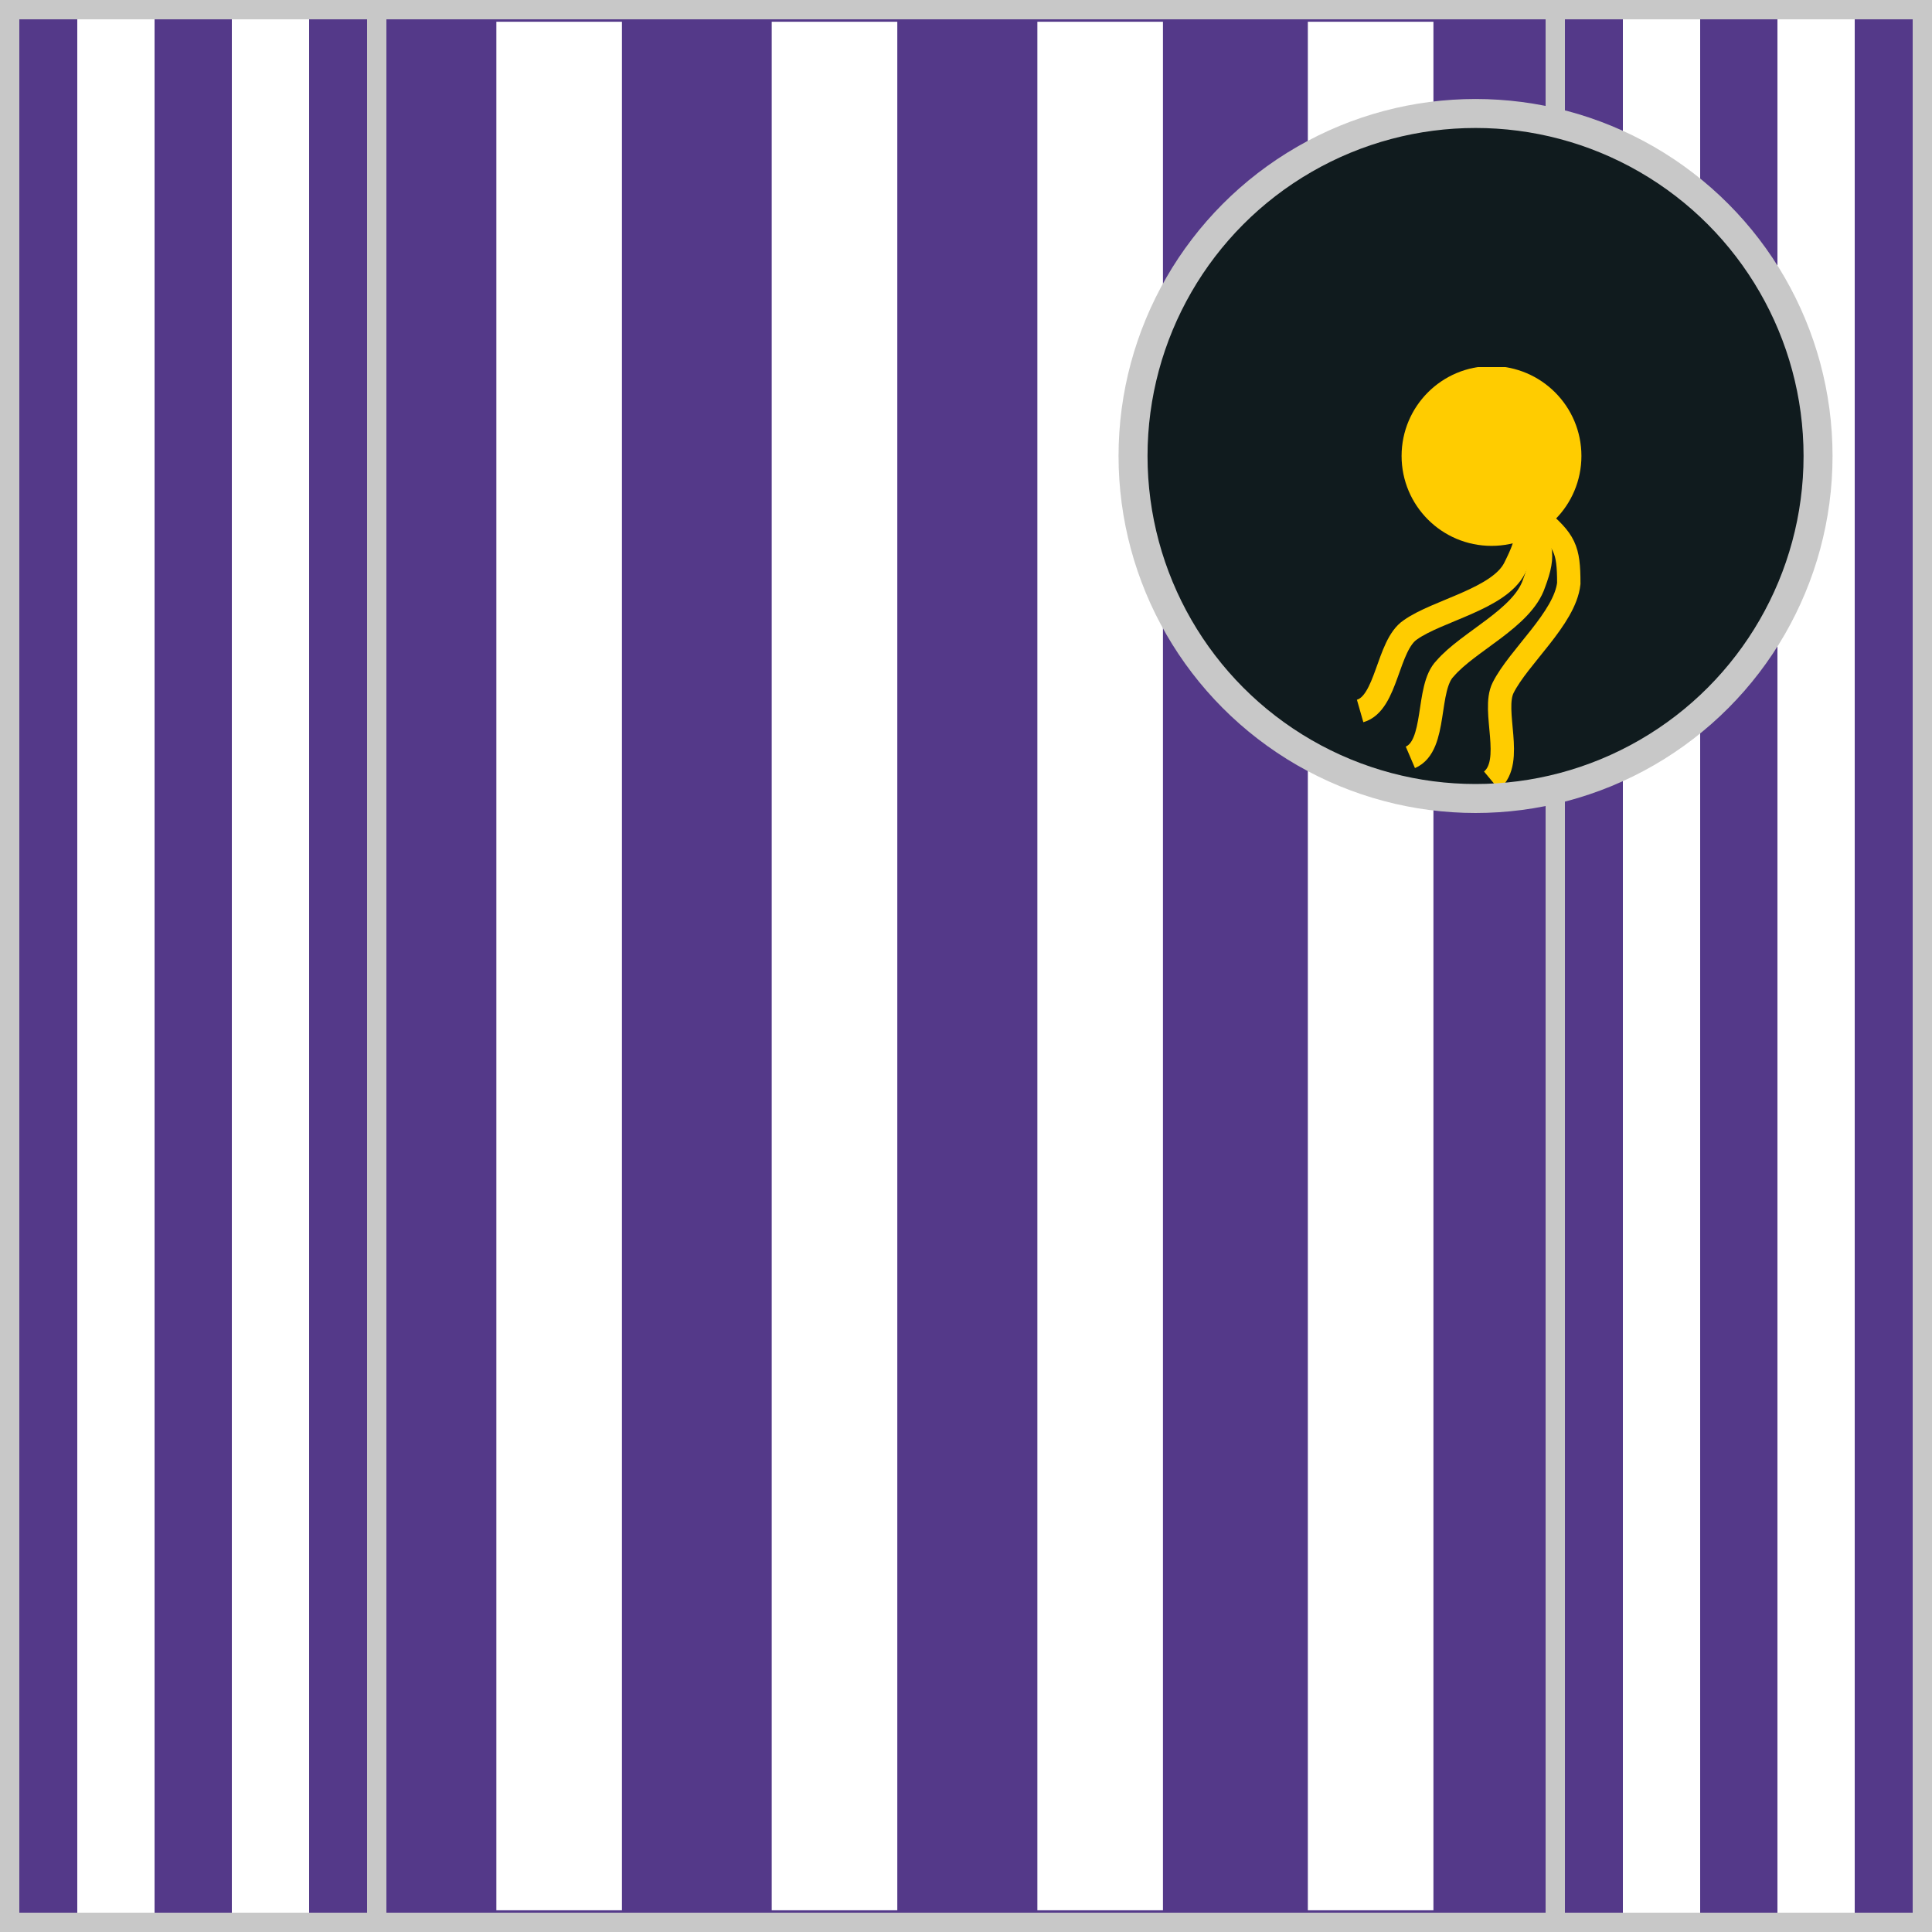 <?xml version = "1.0" encoding = "utf-8"?>
<!--
BRITISH HORSERACING AUTHORITY - www.britishhorseracing.com
Autogenerated Racing Colours
Date: 2025-04-19 23:38:58
-->

<!DOCTYPE svg PUBLIC "-//W3C//DTD SVG 1.1//EN" "http://www.w3.org/Graphics/SVG/1.1/DTD/svg11.dtd">
<svg version="1.1" id="Silks" xmlns="http://www.w3.org/2000/svg"
     x="0" y="0" width="500" height="500"
     viewBox="0 0 50 50" enable-background="new 0 0 50 50" xml:space="preserve">



    <rect x="0" y="0" width="50" height="50" fill="#808080" stroke="none"/>



    <g display="inline">
        <g display="inline">
            <rect x="9.5" fill="#543989" width="31" height="50" />
        </g>
    </g>
    <g id="body_06">
            <rect x="33.847" y="0.563" display="inline" fill="#fff" width="3.25" height="48.875"/>
        <rect x="26.847" y="0.563" display="inline" fill="#fff" width="3.25" height="48.875"/>
        <rect x="19.972" y="0.563" display="inline" fill="#fff" width="3.25" height="48.875"/>
        <rect x="12.846" y="0.563" display="inline" fill="#fff" width="3.25" height="48.875"/>
    </g>
        <g display="inline">
        <path display="inline" fill="#C8C8C8" d="M40,0.5v49H10v-49H40 M40.5,0h-31v50h31V0L40.5,0z"/>
    </g>

    <g display="inline">
        <g display="inline">
            <rect x="0" fill="#543989" width="10" height="50"/>
        </g>
        <g display="inline">
            <rect x="40" fill="#543989" width="10" height="50"/>
        </g>
    </g>
    <g id="sleeve_04">
	<rect x="42" display="inline" fill="#fff" width="2" height="50"/>
	<rect x="46" display="inline" fill="#fff" width="2" height="50"/>
	<rect x="2" display="inline" fill="#fff" width="2" height="50"/>
	<rect x="6" display="inline" fill="#fff" width="2" height="50"/>
</g>
        <g display="inline">
        <path display="inline" fill="#C8C8C8" d="M9.5,0.5v49h-9v-49H9.5 M10,0H0v50h10V0L10,0z"/>
    </g>
    <g display="inline">
        <path display="inline" fill="#C8C8C8" d="M49.5,0.5v49h-9v-49H49.5 M50,0H40v50h10V0L50,0z"/>
    </g>

    <circle display="inline" fill="#101b1e" cx="38.187" cy="11.801" r="8.864"/>
    <g id="cap_16">
    <g id="tissle">
        <g>
            <defs>
                <rect id="SVGID_111_" x="35" y="9.5" width="6" height="10.9"/>
            </defs>
            <clipPath id="SVGID_112_">
                <use href="#SVGID_111_"  style="overflow: visible;"/>
            </clipPath>
            <g style="clip-path:url(#SVGID_112_);">
                <defs>
                    <rect id="SVGID_113_" x="35" y="9.5" width="6" height="10.9"/>
                </defs>
                <clipPath id="SVGID_114_">
                    <use href="#SVGID_113_"  style="overflow: visible;"/>
                </clipPath>
                <path fill="#ffcc00" style="clip-path:url(#SVGID_114_);" d="M40.8,11.8c0,1.2-1,2.1-2.1,2.1s-2.1-1-2.1-2.1s1-2.1,2.1-2.1S40.8,10.6,40.8,11.8"/>
                <circle stroke="#ffcc00" style="st1clip-path:url(#SVGID_114_);fill:none;stroke-width:0.454;stroke-miterlimit:10;18" cx="38.6" cy="11.8" r="2.1"/>
                <path stroke="#ffcc00" style="clip-path:url(#SVGID_114_);fill:none;stroke-width:0.605;stroke-miterlimit:10;"
                      d="M39.2,12.8c0.4,0.9,0.4,1.1,0,1.9c-0.4,0.8-2,1.1-2.7,1.6c-0.6,0.4-0.6,1.9-1.3,2.1"/>
                <path stroke="#ffcc00" style="clip-path:url(#SVGID_114_);fill:none;stroke-width:0.605;stroke-miterlimit:10;"
                      d="M39.4,13.3c0.5,0.8,0.6,1,0.3,1.8c-0.3,0.9-1.7,1.5-2.3,2.2c-0.5,0.5-0.2,2-0.9,2.3"/>
                <path stroke="#ffcc00" style="clip-path:url(#SVGID_114_);fill:none;stroke-width:0.605;stroke-miterlimit:10;"
                      d="M39.8,13.4c0.7,0.6,0.8,0.8,0.8,1.7c-0.1,0.9-1.3,1.9-1.7,2.7c-0.3,0.6,0.3,1.9-0.3,2.4"/>
            </g>
        </g>
    </g>
</g>
    <circle display="inline" fill="none" stroke="#C8C8C8" stroke-width="0.75" cx="38.187" cy="11.801" r="8.864"/>

    </svg>
